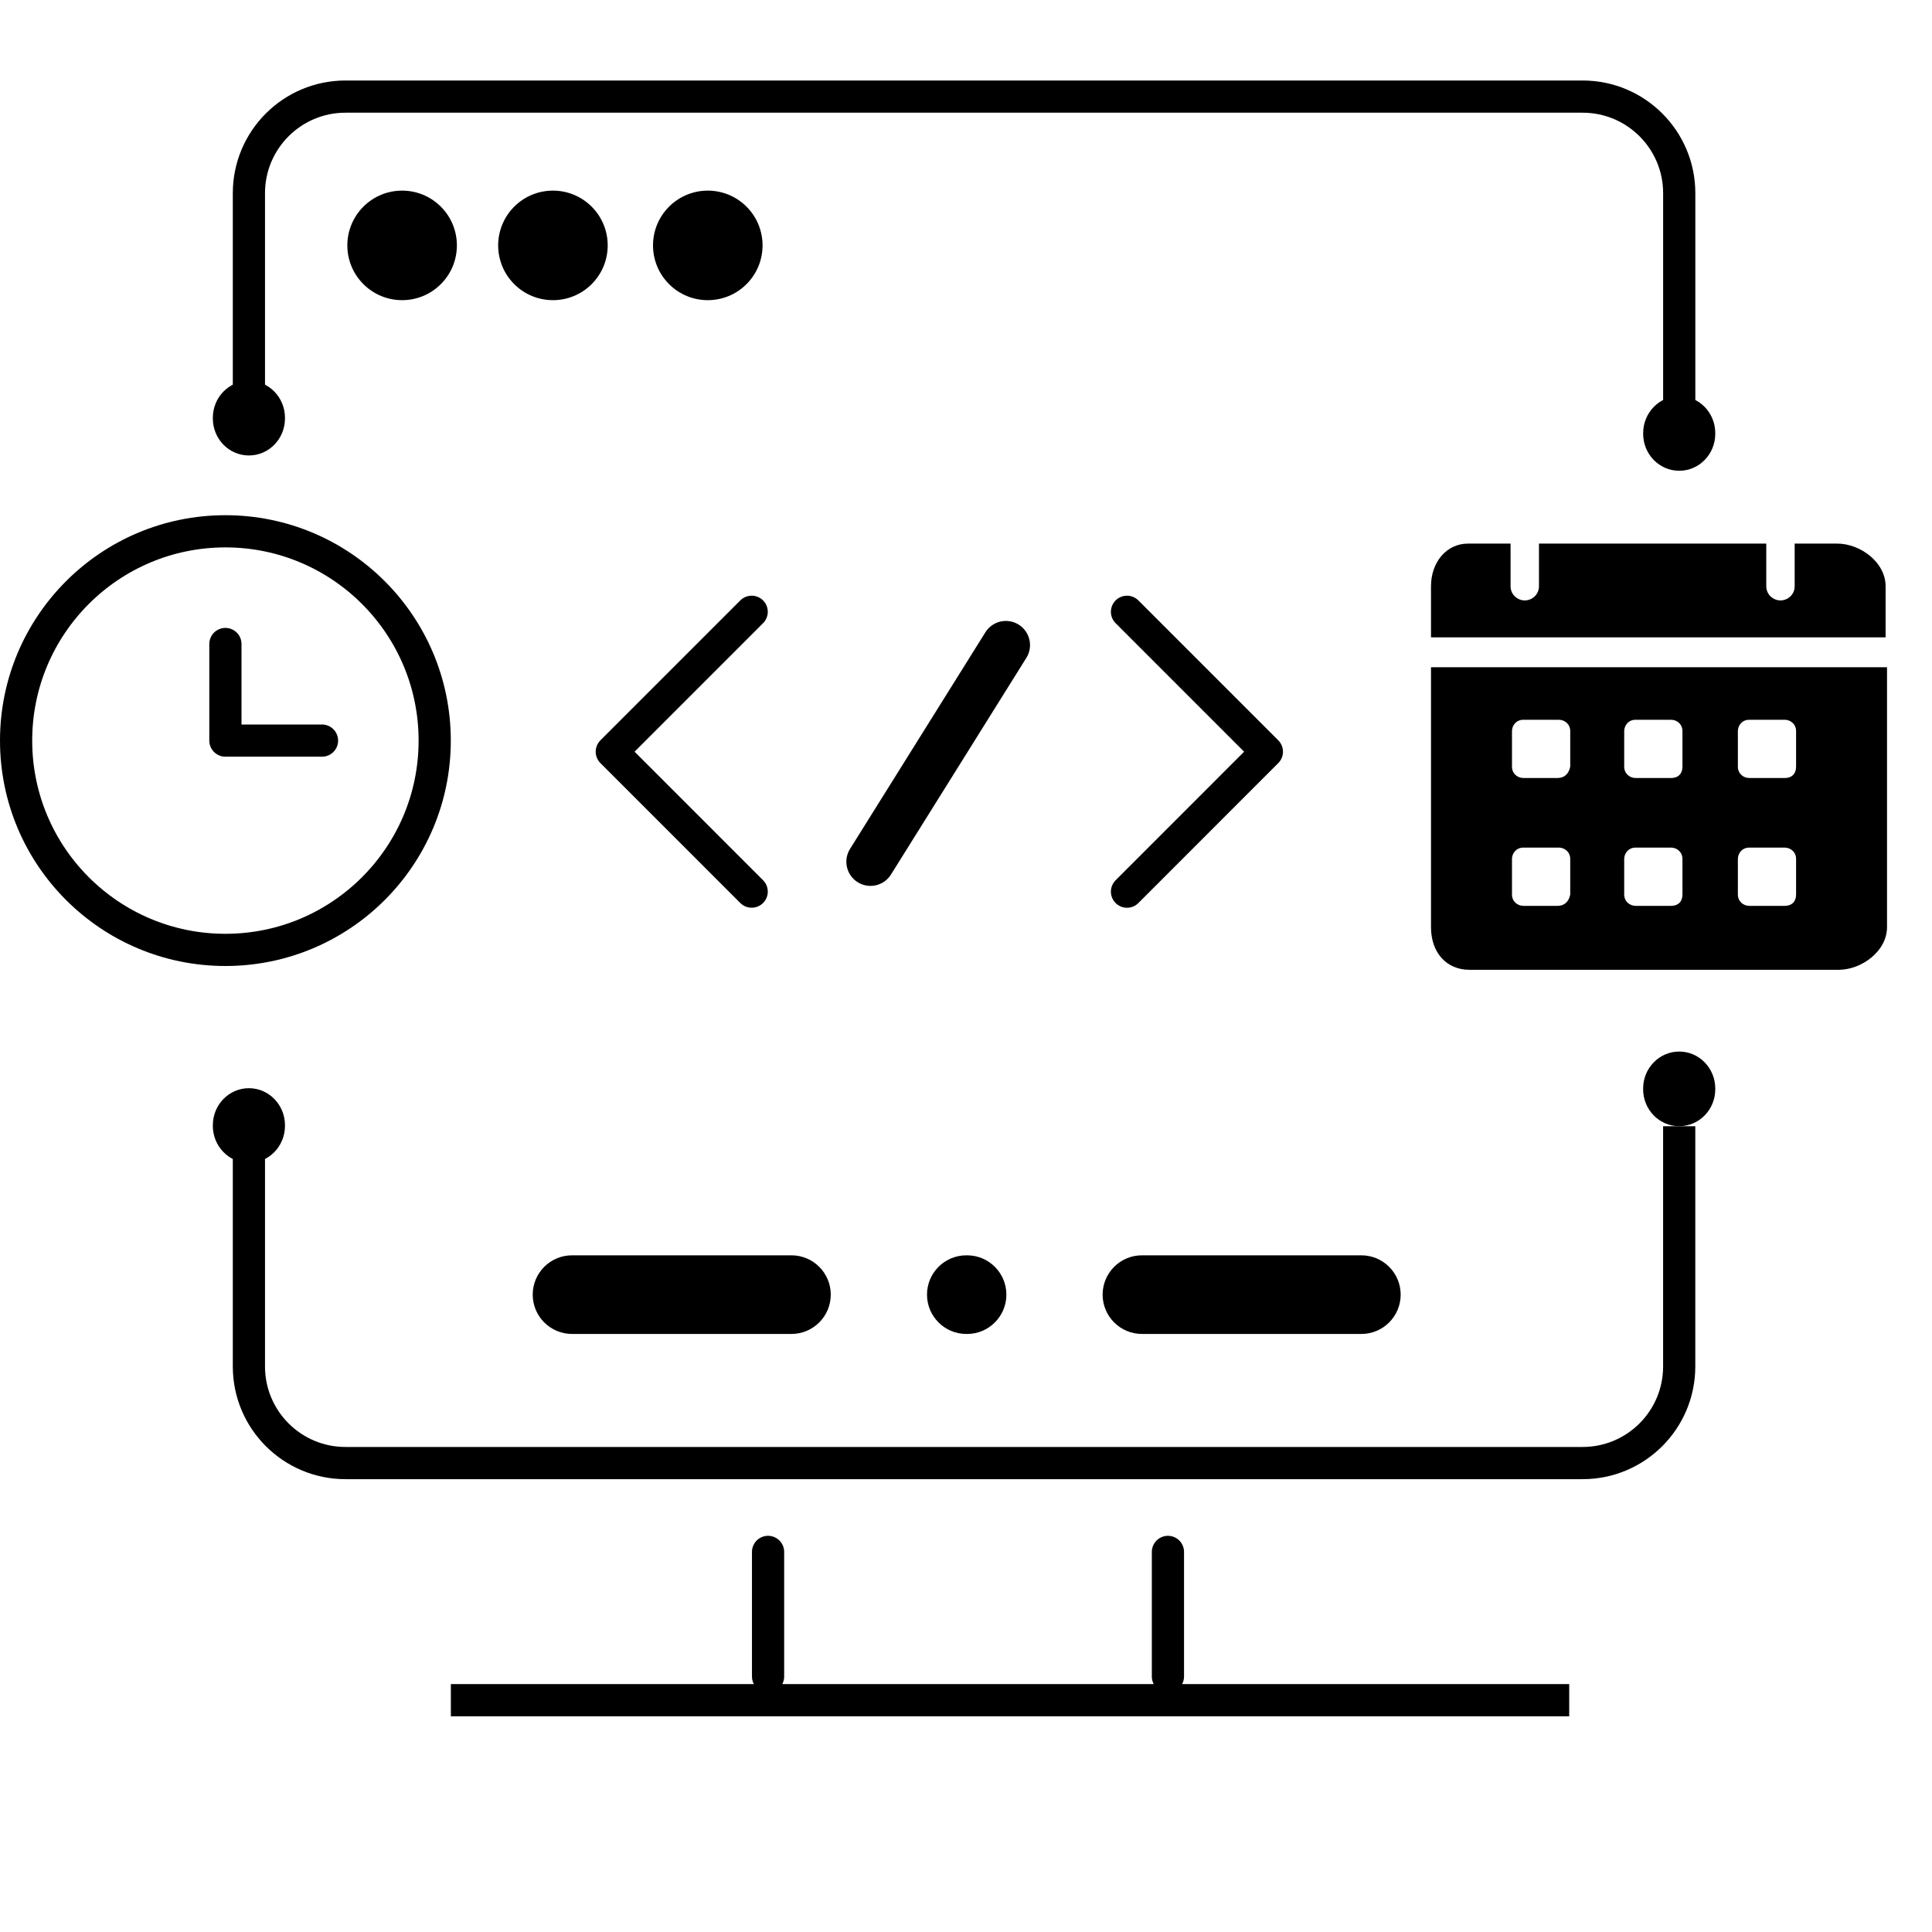 <svg width="60" height="60" viewBox="0 0 60 60" fill="none" xmlns="http://www.w3.org/2000/svg">
<path d="M52.15 13.461V6C52.15 4.343 50.806 3 49.15 3H10.73C9.073 3 7.73 4.343 7.73 6V13.461" stroke="black"/>
<path d="M52.15 14.62C52.768 14.62 53.269 14.107 53.269 13.473V13.45C53.269 12.816 52.768 12.302 52.15 12.302C51.531 12.302 51.03 12.816 51.03 13.45V13.473C51.03 14.107 51.531 14.62 52.15 14.62Z" fill="black"/>
<path d="M7.73 14.145C8.348 14.145 8.85 13.631 8.85 12.997V12.974C8.85 12.34 8.348 11.826 7.73 11.826C7.111 11.826 6.61 12.34 6.61 12.974V12.997C6.61 13.631 7.111 14.145 7.73 14.145Z" fill="black"/>
<path d="M7.73 36.114C8.348 36.114 8.85 35.6 8.85 34.966V34.943C8.85 34.309 8.348 33.795 7.73 33.795C7.111 33.795 6.61 34.309 6.61 34.943V34.966C6.61 35.6 7.111 36.114 7.73 36.114Z" fill="black"/>
<path d="M52.149 34.975C52.768 34.975 53.269 34.462 53.269 33.828V33.805C53.269 33.171 52.768 32.657 52.149 32.657C51.531 32.657 51.029 33.171 51.029 33.805V33.828C51.029 34.462 51.531 34.975 52.149 34.975Z" fill="black"/>
<path d="M7.73 34.976L7.73 42.437C7.73 44.094 9.073 45.437 10.73 45.437L49.149 45.437C50.806 45.437 52.149 44.094 52.149 42.437L52.149 34.976" stroke="black"/>
<line x1="23.853" y1="48.196" x2="23.853" y2="52.066" stroke="black" stroke-linecap="round"/>
<line x1="14.002" y1="52.801" x2="48.733" y2="52.801" stroke="black"/>
<line x1="36.271" y1="48.196" x2="36.271" y2="52.066" stroke="black" stroke-linecap="round"/>
<circle cx="12.488" cy="7.621" r="1.701" transform="rotate(-135 12.488 7.621)" fill="black"/>
<circle cx="17.172" cy="7.621" r="1.701" transform="rotate(-135 17.172 7.621)" fill="black"/>
<circle cx="21.981" cy="7.621" r="1.701" transform="rotate(-135 21.981 7.621)" fill="black"/>
<path d="M16.544 40.206C16.544 40.88 17.091 41.427 17.765 41.427H24.579C25.253 41.427 25.8 40.88 25.8 40.206C25.8 39.532 25.253 38.985 24.579 38.985H17.765C17.091 38.985 16.544 39.532 16.544 40.206V40.206Z" fill="black"/>
<path d="M34.243 40.206C34.243 40.88 34.79 41.427 35.464 41.427H42.278C42.953 41.427 43.499 40.88 43.499 40.206C43.499 39.532 42.952 38.985 42.278 38.985H35.464C34.79 38.985 34.243 39.532 34.243 40.206Z" fill="black"/>
<path d="M30.01 38.985C29.335 38.985 28.789 39.532 28.789 40.206C28.789 40.88 29.335 41.427 30.01 41.427H30.034C30.708 41.427 31.254 40.88 31.254 40.206C31.254 39.532 30.708 38.985 30.034 38.985H30.01Z" fill="black"/>
<line x1="31.238" y1="20.034" x2="27.034" y2="26.762" stroke="black" stroke-width="1.5" stroke-linecap="round"/>
<circle cx="7" cy="23" r="6.5" stroke="black"/>
<path d="M7 20V23H10" stroke="black" stroke-linecap="round" stroke-linejoin="round"/>
<g clip-path="url(#clip0_10517_28725)">
<path d="M57.059 16.882H55.735V18.206C55.735 18.471 55.515 18.647 55.294 18.647C55.074 18.647 54.853 18.471 54.853 18.206V16.882H47.794V18.206C47.794 18.471 47.574 18.647 47.353 18.647C47.132 18.647 46.912 18.471 46.912 18.206V16.882H45.588C44.926 16.882 44.441 17.456 44.441 18.206V19.794H58.559V18.206C58.559 17.456 57.765 16.882 57.059 16.882ZM44.441 20.721V28.794C44.441 29.588 44.926 30.118 45.632 30.118H57.103C57.809 30.118 58.603 29.544 58.603 28.794V20.721H44.441ZM48.368 28.132H47.309C47.132 28.132 46.956 28 46.956 27.779V26.676C46.956 26.5 47.088 26.323 47.309 26.323H48.412C48.588 26.323 48.765 26.456 48.765 26.676V27.779C48.721 28 48.588 28.132 48.368 28.132ZM48.368 24.162H47.309C47.132 24.162 46.956 24.029 46.956 23.809V22.706C46.956 22.529 47.088 22.353 47.309 22.353H48.412C48.588 22.353 48.765 22.485 48.765 22.706V23.809C48.721 24.029 48.588 24.162 48.368 24.162ZM51.897 28.132H50.794C50.618 28.132 50.441 28 50.441 27.779V26.676C50.441 26.5 50.574 26.323 50.794 26.323H51.897C52.074 26.323 52.25 26.456 52.25 26.676V27.779C52.25 28 52.118 28.132 51.897 28.132ZM51.897 24.162H50.794C50.618 24.162 50.441 24.029 50.441 23.809V22.706C50.441 22.529 50.574 22.353 50.794 22.353H51.897C52.074 22.353 52.25 22.485 52.25 22.706V23.809C52.25 24.029 52.118 24.162 51.897 24.162ZM55.426 28.132H54.324C54.147 28.132 53.971 28 53.971 27.779V26.676C53.971 26.5 54.103 26.323 54.324 26.323H55.426C55.603 26.323 55.779 26.456 55.779 26.676V27.779C55.779 28 55.647 28.132 55.426 28.132ZM55.426 24.162H54.324C54.147 24.162 53.971 24.029 53.971 23.809V22.706C53.971 22.529 54.103 22.353 54.324 22.353H55.426C55.603 22.353 55.779 22.485 55.779 22.706V23.809C55.779 24.029 55.647 24.162 55.426 24.162Z" fill="black"/>
</g>
<path d="M23.344 19L19 23.345L23.344 27.69" stroke="black" stroke-linecap="round" stroke-linejoin="round"/>
<path d="M35 27.691L39.344 23.345L35 19" stroke="black" stroke-linecap="round" stroke-linejoin="round"/>
<defs>
<clipPath id="clip0_10517_28725">
<rect width="15" height="15" fill="white" transform="translate(44 16)"/>
</clipPath>
</defs>
</svg>
